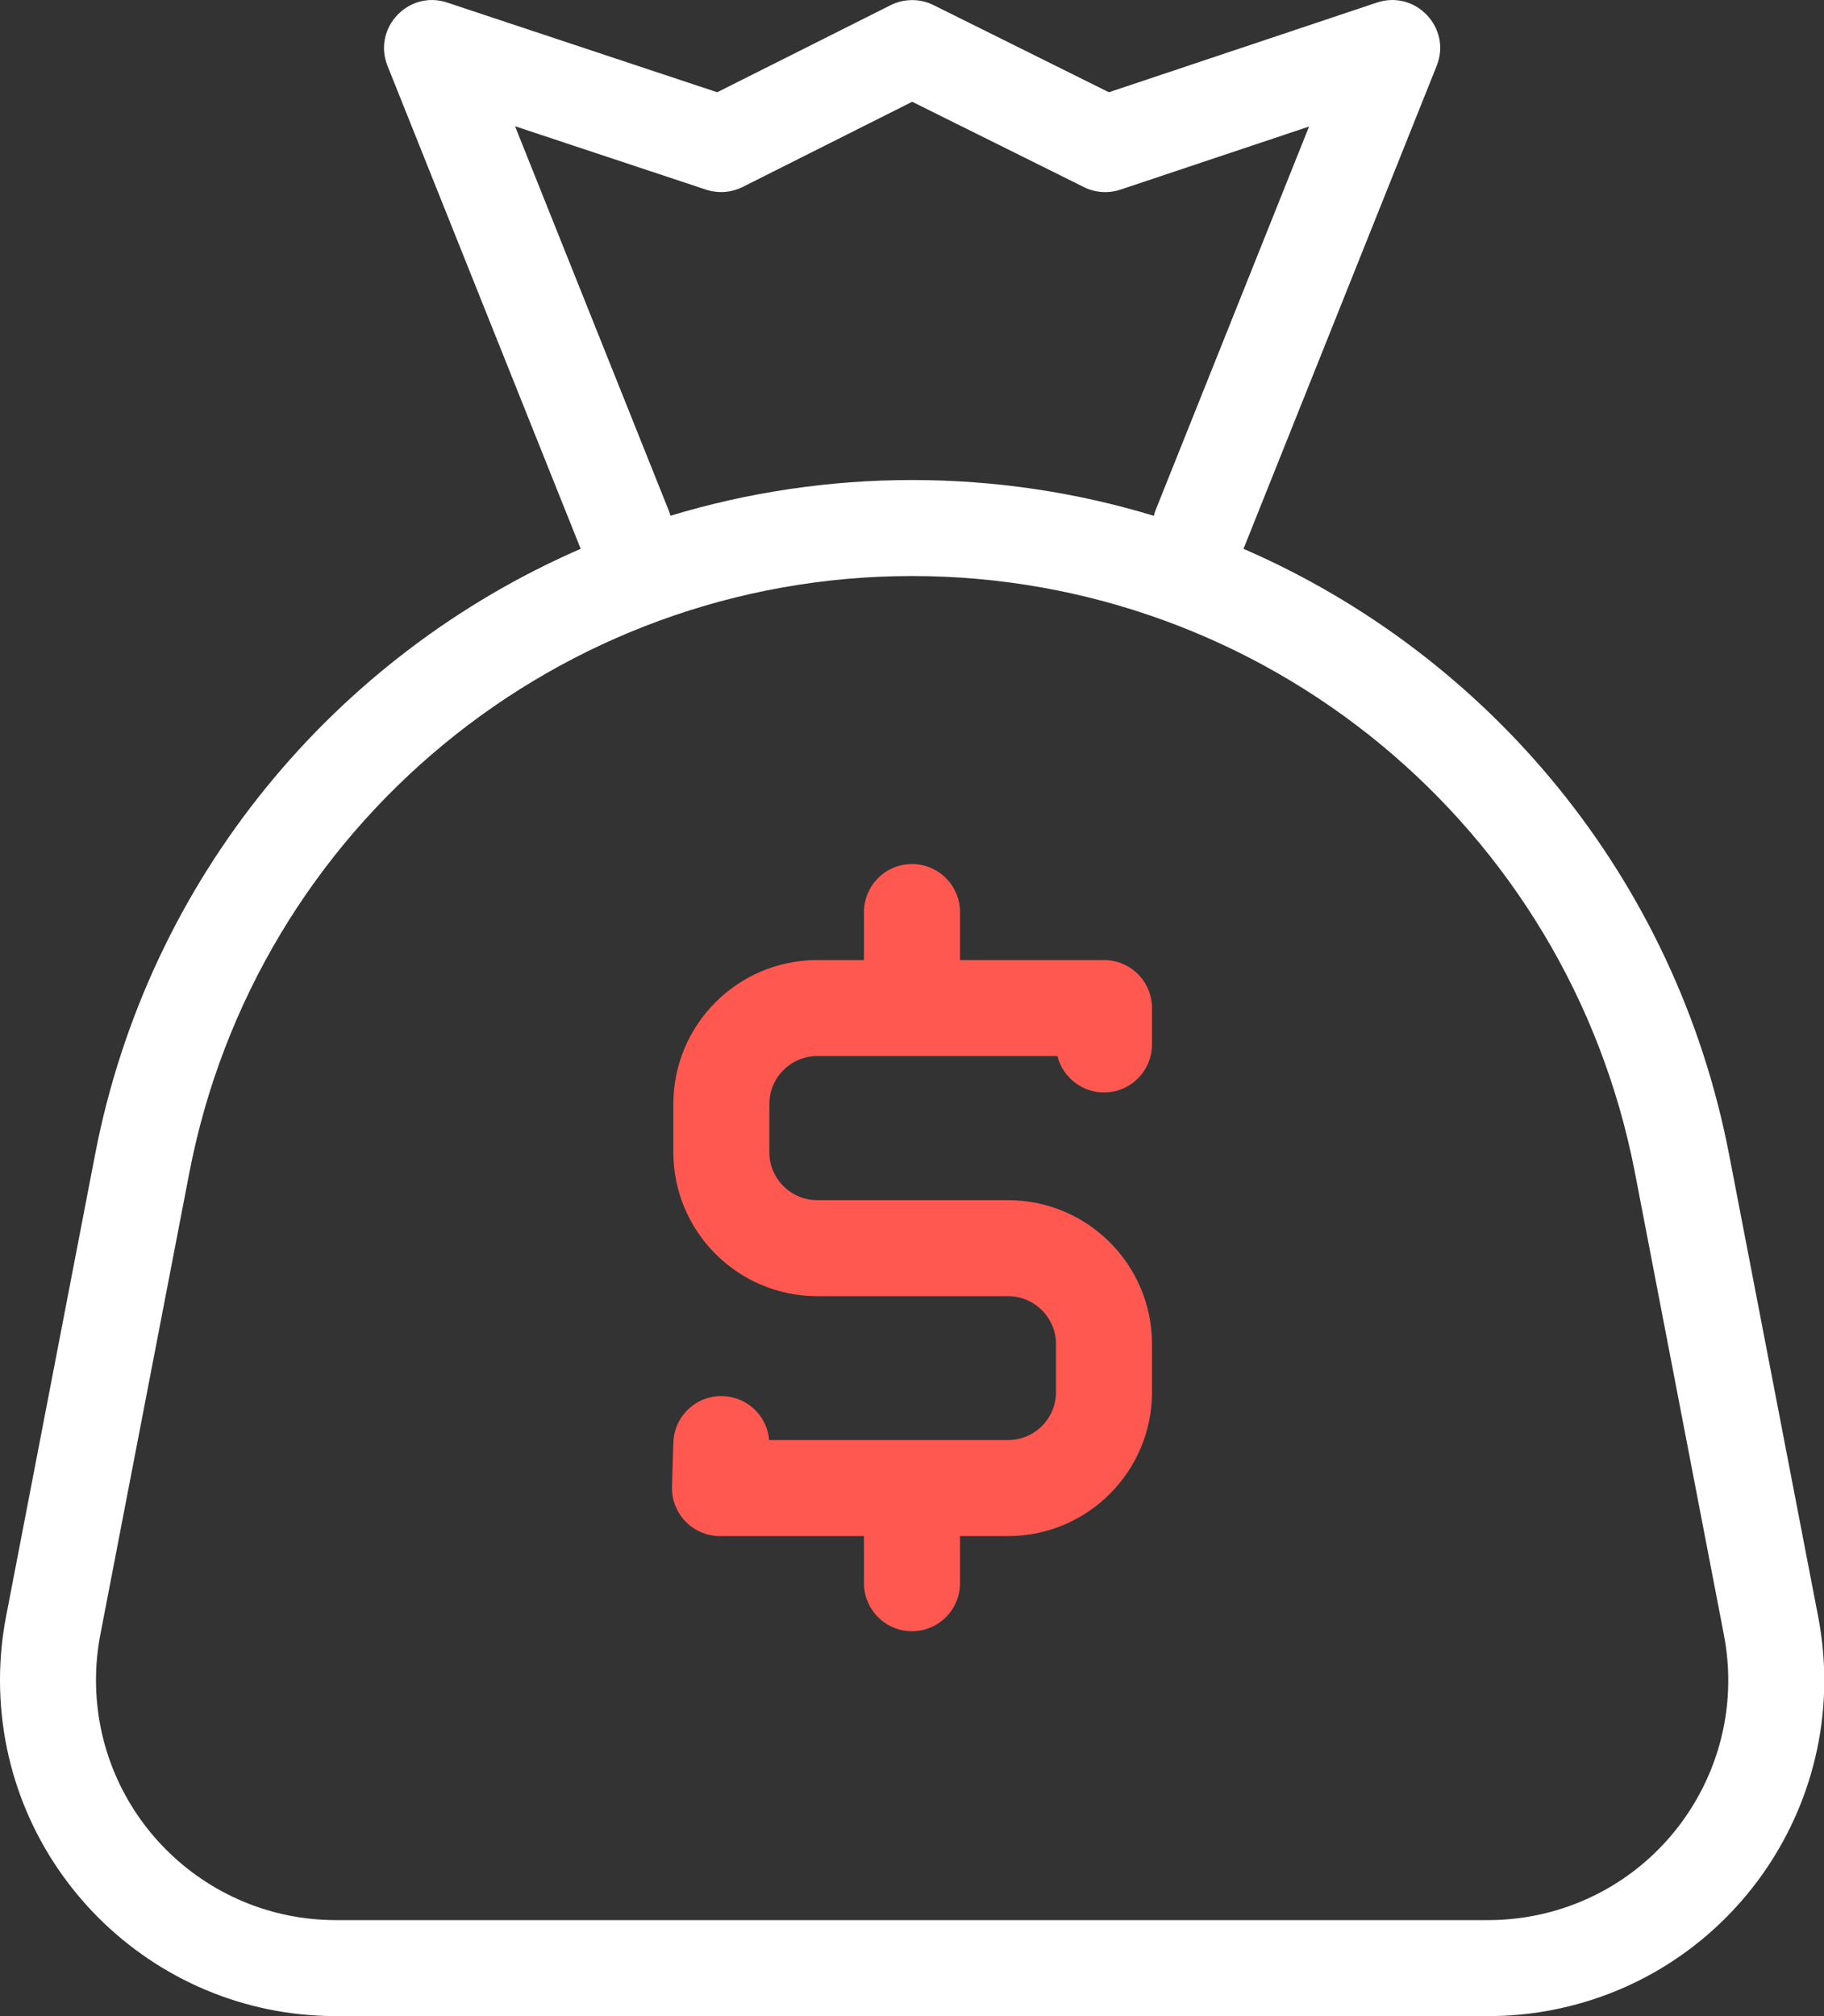 <?xml version="1.0" encoding="UTF-8"?>
<svg width="19px" height="21px" viewBox="0 0 19 21" version="1.1" xmlns="http://www.w3.org/2000/svg" xmlns:xlink="http://www.w3.org/1999/xlink">
    <rect x="0" y="0" width="19" height="21" fill="#333333" stroke="none"/>
    <title>iconspace_Pouch_25px</title>
    <g id="Dark" stroke="none" stroke-width="1" fill="none" fill-rule="evenodd">
        <g id="Business-Icon-Line-Color" transform="translate(-128, -227)">
            <g id="PS-Icon-/-Dark-/-Business-/Pouch" transform="translate(125, 225)">
                <polygon id="path" points="0 0 25 0 25 25 0 25"></polygon>
                <path d="M4.972,14.217 L4.045,19.027 C4.015,19.183 4,19.341 4,19.5 C4,20.881 5.119,22 6.5,22 L18.503,22 C18.661,22 18.82,21.985 18.976,21.955 C20.331,21.694 21.219,20.383 20.957,19.027 L20.031,14.217 C19.335,10.608 16.177,8 12.501,8 C8.826,8 5.667,10.608 4.972,14.217 Z M15.02,7.373 C15.024,7.353 15.029,7.334 15.037,7.315 L16.636,3.318 L14.672,3.975 C14.546,4.017 14.409,4.008 14.291,3.949 L12.502,3.06 L10.735,3.948 C10.616,4.007 10.479,4.017 10.353,3.975 L8.365,3.315 L9.965,7.315 C9.973,7.334 9.979,7.353 9.984,7.372 C10.784,7.13 11.63,7 12.501,7 C13.373,7 14.22,7.13 15.02,7.373 L15.02,7.373 Z M15.952,7.716 C18.512,8.827 20.457,11.145 21.012,14.028 L21.939,18.838 C22.305,20.736 21.063,22.571 19.165,22.937 C18.947,22.979 18.725,23 18.503,23 L6.5,23 C4.567,23 3,21.433 3,19.5 C3,19.278 3.021,19.056 3.063,18.838 L3.99,14.028 C4.545,11.145 6.491,8.828 9.05,7.716 C9.045,7.706 9.041,7.697 9.037,7.687 L7.037,2.687 C6.879,2.292 7.255,1.892 7.659,2.027 L10.471,2.961 L12.277,2.054 C12.417,1.984 12.583,1.983 12.724,2.053 L14.551,2.961 L17.342,2.027 C17.746,1.892 18.124,2.291 17.965,2.687 L15.965,7.687 C15.961,7.697 15.957,7.706 15.952,7.716 Z" id="path" fill="#FFFFFF" fill-rule="nonzero"></path>
                <path d="M13,12 L14.5,12 C14.776,12 15,12.224 15,12.5 L15,12.879 C15,13.155 14.776,13.379 14.5,13.379 C14.266,13.379 14.069,13.217 14.015,13 L11.514,13 C11.238,13 11.014,13.224 11.014,13.5 L11.014,14.001 C11.014,14.277 11.238,14.501 11.514,14.501 L13.5,14.501 C14.328,14.501 15,15.172 15,16.001 L15,16.5 C15,17.328 14.328,18 13.5,18 L13,18 L13,18.491 C13,18.767 12.776,18.991 12.5,18.991 C12.224,18.991 12,18.767 12,18.491 L12,18 L10.5,18 C10.218,18 9.992,17.767 10,17.485 L10.014,17.026 C10.023,16.75 10.253,16.533 10.529,16.542 C10.786,16.55 10.992,16.75 11.012,17 L13.5,17 C13.776,17 14,16.776 14,16.5 L14,16.001 C14,15.725 13.776,15.501 13.5,15.501 L11.514,15.501 C10.686,15.501 10.014,14.829 10.014,14.001 L10.014,13.5 C10.014,12.672 10.686,12 11.514,12 L12,12 L12,11.5 C12,11.224 12.224,11 12.5,11 C12.776,11 13,11.224 13,11.5 L13,12 Z" id="path" fill="#FF5851" fill-rule="nonzero"></path>
            </g>
        </g>
    </g>
</svg>